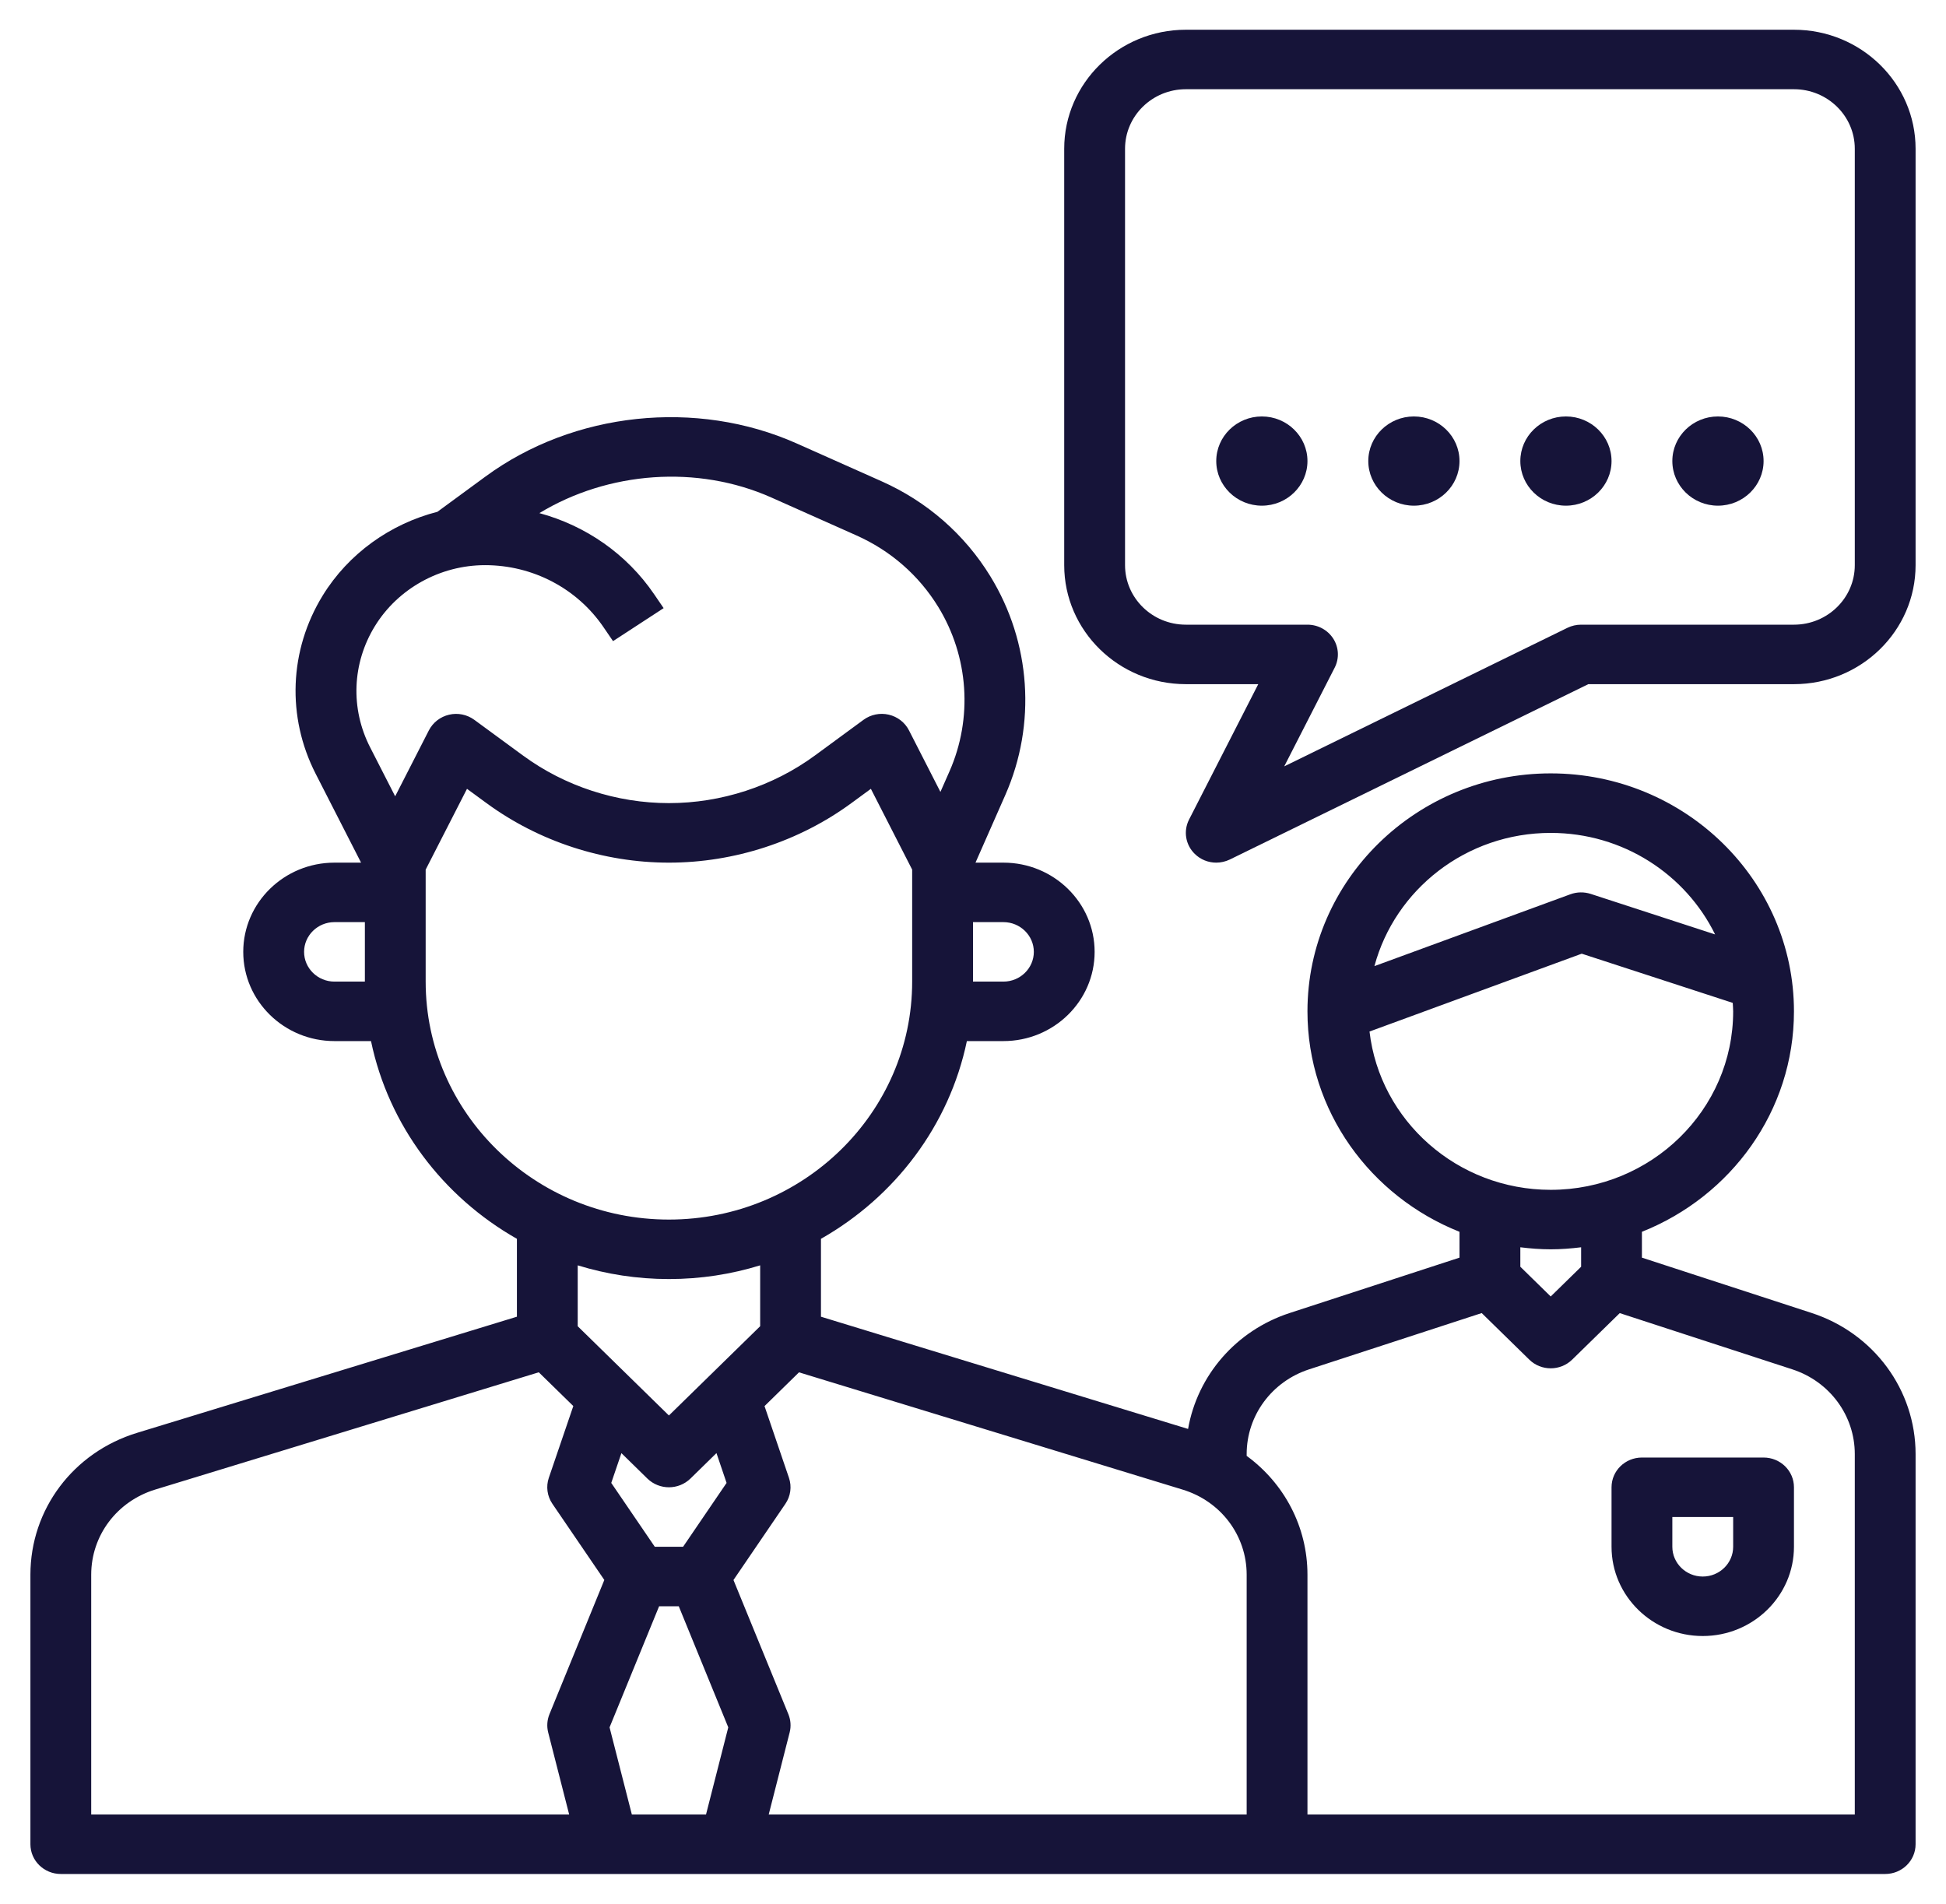 <?xml version="1.0" encoding="UTF-8"?> <svg xmlns="http://www.w3.org/2000/svg" width="46" height="45" viewBox="0 0 46 45" fill="none"><g clip-path="url(#clip0_1_436)"><path d="M42.406 0.703H28.031C26.446 0.703 25.156 1.965 25.156 3.516V13.359C25.156 14.911 26.446 16.172 28.031 16.172H29.743L28.107 19.373C27.969 19.644 28.023 19.971 28.243 20.185C28.38 20.32 28.564 20.391 28.75 20.391C28.858 20.391 28.969 20.366 29.071 20.317L37.545 16.172H42.406C43.992 16.172 45.281 14.911 45.281 13.359V3.516C45.281 1.965 43.992 0.703 42.406 0.703ZM43.844 13.359C43.844 14.135 43.199 14.766 42.406 14.766H37.375C37.264 14.766 37.153 14.791 37.054 14.839L30.357 18.115L31.549 15.783C31.661 15.565 31.649 15.306 31.518 15.099C31.386 14.892 31.156 14.766 30.906 14.766H28.031C27.238 14.766 26.594 14.135 26.594 13.359V3.516C26.594 2.74 27.238 2.109 28.031 2.109H42.406C43.199 2.109 43.844 2.74 43.844 3.516V13.359Z" fill="#161439"></path><path d="M42.825 31.036L38.812 29.728V29.117C40.917 28.28 42.406 26.262 42.406 23.906C42.406 20.805 39.827 18.281 36.656 18.281C33.486 18.281 30.906 20.805 30.906 23.906C30.906 26.262 32.395 28.28 34.5 29.117V29.728L30.488 31.036C29.214 31.451 28.305 32.515 28.084 33.777L19.406 31.124V29.283C21.153 28.291 22.439 26.605 22.855 24.609H23.719C24.908 24.609 25.875 23.663 25.875 22.5C25.875 21.337 24.908 20.391 23.719 20.391H23.059L23.763 18.794C24.502 17.119 24.37 15.186 23.41 13.622C22.802 12.631 21.913 11.854 20.838 11.376L18.832 10.482C16.464 9.427 13.56 9.735 11.478 11.263L10.345 12.094L10.346 12.096C9.225 12.382 8.235 13.088 7.627 14.079C6.835 15.37 6.774 16.945 7.462 18.291L8.535 20.391H7.906C6.717 20.391 5.75 21.337 5.75 22.5C5.75 23.663 6.717 24.609 7.906 24.609H8.77C9.186 26.605 10.472 28.291 12.219 29.283V31.124L3.241 33.869C1.732 34.329 0.719 35.677 0.719 37.223V43.594C0.719 43.983 1.041 44.297 1.438 44.297H30.188H44.562C44.959 44.297 45.281 43.983 45.281 43.594V34.371C45.281 32.856 44.294 31.515 42.825 31.036ZM36.656 19.688C38.368 19.688 39.846 20.67 40.542 22.088L37.602 21.13C37.446 21.08 37.277 21.082 37.123 21.138L32.489 22.837C32.975 21.028 34.656 19.688 36.656 19.688ZM32.373 24.383L37.389 22.543L40.959 23.706C40.962 23.773 40.969 23.839 40.969 23.906C40.969 26.233 39.035 28.125 36.656 28.125C34.443 28.125 32.616 26.485 32.373 24.383ZM36.656 29.531C36.9 29.531 37.139 29.512 37.375 29.483V29.943L36.656 30.646L35.938 29.943V29.483C36.173 29.512 36.413 29.531 36.656 29.531ZM24.438 22.5C24.438 22.887 24.115 23.203 23.719 23.203H23V21.797H23.719C24.115 21.797 24.438 22.113 24.438 22.5ZM8.86 14.803C9.406 13.912 10.405 13.359 11.466 13.359C12.593 13.359 13.639 13.907 14.265 14.824L14.491 15.155L15.687 14.375L15.461 14.044C14.813 13.094 13.846 12.426 12.75 12.129C14.377 11.142 16.485 10.981 18.236 11.761L20.242 12.655C21.051 13.015 21.72 13.599 22.178 14.345C22.899 15.521 22.999 16.976 22.443 18.236L22.23 18.719L21.486 17.263C21.391 17.077 21.216 16.941 21.008 16.893C20.801 16.845 20.583 16.89 20.412 17.015L19.262 17.859C18.273 18.585 17.048 18.984 15.812 18.984C14.577 18.984 13.351 18.585 12.363 17.859L11.213 17.016C11.041 16.89 10.822 16.845 10.616 16.894C10.408 16.942 10.234 17.078 10.138 17.264L9.341 18.823L8.748 17.663C8.281 16.748 8.323 15.68 8.86 14.803ZM7.906 23.203C7.51 23.203 7.188 22.887 7.188 22.5C7.188 22.113 7.51 21.797 7.906 21.797H8.625V23.203H7.906ZM10.062 23.203V20.556L11.039 18.646L11.5 18.984C12.736 19.891 14.268 20.391 15.812 20.391C17.357 20.391 18.889 19.891 20.125 18.984L20.586 18.646L21.562 20.556V23.203C21.562 26.305 18.983 28.828 15.812 28.828C12.642 28.828 10.062 26.305 10.062 23.203ZM15.812 30.234C16.564 30.234 17.287 30.12 17.969 29.91V31.349L15.812 33.459L13.656 31.349V29.91C14.338 30.12 15.061 30.234 15.812 30.234ZM16.689 42.891H14.936L14.409 40.831L15.58 37.969H16.045L17.215 40.831L16.689 42.891ZM17.175 35.053L16.147 36.562H15.478L14.449 35.053L14.689 34.349L15.304 34.951C15.444 35.087 15.629 35.156 15.812 35.156C15.996 35.156 16.18 35.087 16.321 34.95L16.936 34.348L17.175 35.053ZM2.156 37.223C2.156 36.296 2.764 35.487 3.669 35.21L12.736 32.438L13.552 33.236L12.973 34.933C12.903 35.139 12.934 35.365 13.057 35.546L14.285 37.347L12.988 40.52C12.932 40.657 12.922 40.808 12.958 40.951L13.454 42.891H2.156V37.223ZM29.469 42.891H18.171L18.666 40.951C18.703 40.809 18.692 40.657 18.636 40.52L17.338 37.348L18.566 35.546C18.689 35.366 18.72 35.14 18.65 34.934L18.072 33.237L18.887 32.439L27.955 35.211C28.861 35.487 29.469 36.296 29.469 37.223V42.891ZM43.844 42.891H30.906V37.223C30.906 36.088 30.356 35.063 29.469 34.414V34.371C29.469 33.462 30.061 32.657 30.943 32.369L35.025 31.038L36.148 32.137C36.288 32.275 36.472 32.344 36.656 32.344C36.84 32.344 37.024 32.275 37.164 32.138L38.288 31.039L42.369 32.369C43.252 32.657 43.844 33.462 43.844 34.371V42.891Z" fill="#161439"></path><path d="M29.828 9.844C29.234 9.844 28.75 10.317 28.75 10.898C28.75 11.48 29.234 11.953 29.828 11.953C30.422 11.953 30.906 11.48 30.906 10.898C30.906 10.317 30.422 9.844 29.828 9.844Z" fill="#161439"></path><path d="M33.422 9.844C32.828 9.844 32.344 10.317 32.344 10.898C32.344 11.48 32.828 11.953 33.422 11.953C34.016 11.953 34.5 11.48 34.5 10.898C34.5 10.317 34.016 9.844 33.422 9.844Z" fill="#161439"></path><path d="M37.016 9.844C36.421 9.844 35.938 10.317 35.938 10.898C35.938 11.48 36.421 11.953 37.016 11.953C37.61 11.953 38.094 11.48 38.094 10.898C38.094 10.317 37.61 9.844 37.016 9.844Z" fill="#161439"></path><path d="M40.609 9.844C40.015 9.844 39.531 10.317 39.531 10.898C39.531 11.48 40.015 11.953 40.609 11.953C41.204 11.953 41.688 11.48 41.688 10.898C41.688 10.317 41.204 9.844 40.609 9.844Z" fill="#161439"></path><path d="M41.688 34.453H38.812C38.416 34.453 38.094 34.767 38.094 35.156V36.562C38.094 37.725 39.061 38.672 40.25 38.672C41.439 38.672 42.406 37.725 42.406 36.562V35.156C42.406 34.767 42.084 34.453 41.688 34.453ZM40.969 36.562C40.969 36.951 40.646 37.266 40.25 37.266C39.854 37.266 39.531 36.951 39.531 36.562V35.859H40.969V36.562Z" fill="#161439"></path></g><defs><clipPath id="clip0_1_436"><rect width="46" height="45" fill="white"></rect></clipPath></defs></svg> 